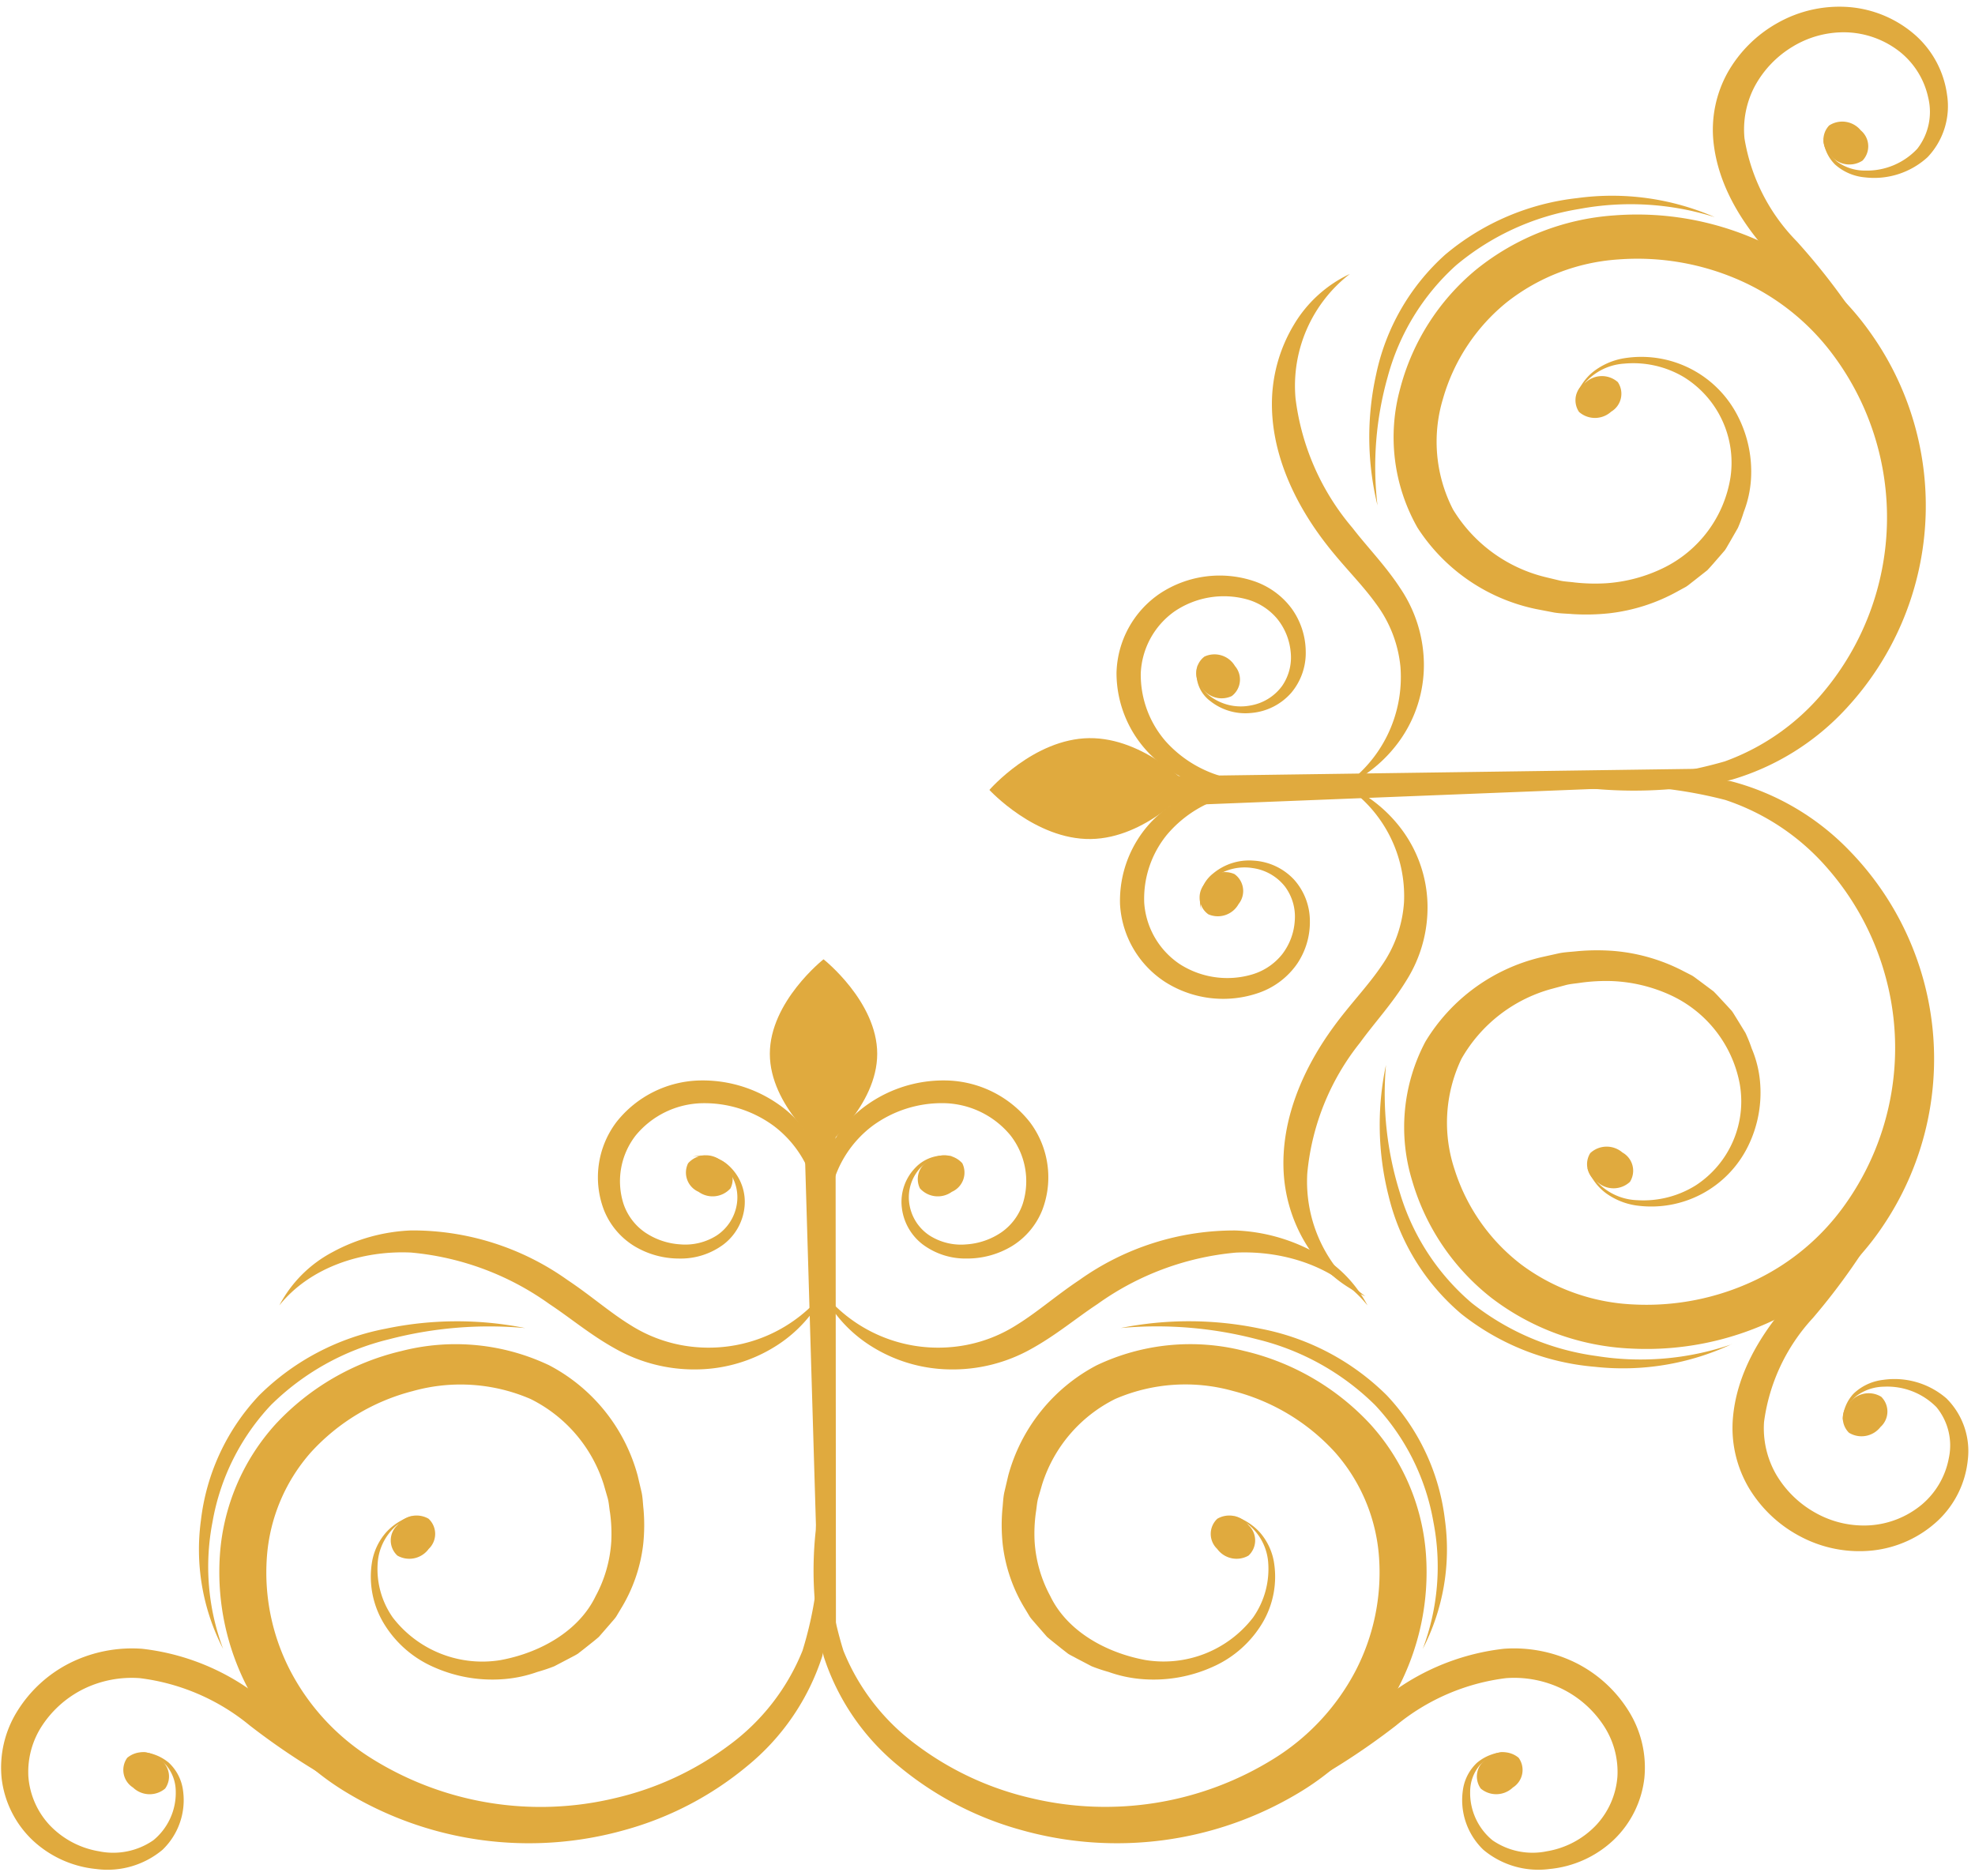 <svg xmlns="http://www.w3.org/2000/svg" xmlns:xlink="http://www.w3.org/1999/xlink" width="140" height="133" viewBox="0 0 140 133">
  <defs>
    <clipPath id="clip-path">
      <rect id="Rectangle_2801" data-name="Rectangle 2801" width="132.685" height="140.097" fill="#e0aa3e"/>
    </clipPath>
    <clipPath id="clip-vector_bottom_right_1">
      <rect width="140" height="133"/>
    </clipPath>
  </defs>
  <g id="vector_bottom_right_1" data-name="vector bottom right – 1" clip-path="url(#clip-vector_bottom_right_1)">
    <g id="Group_31182" data-name="Group 31182" transform="translate(-0.096 133) rotate(-90)">
      <g id="Group_30938" data-name="Group 30938" clip-path="url(#clip-path)">
        <path id="Path_186609" data-name="Path 186609" d="M23.216,29.7a3.836,3.836,0,0,1-3.259,2.492,5.986,5.986,0,0,1-3.963-1.074,8.006,8.006,0,0,1-3.006-7.622c.516-2.81,2.052-5.551,4.529-6.744A9.365,9.365,0,0,1,21.4,15.638a10.945,10.945,0,0,1,2.04.088c.337.058.68.073,1.01.16l.988.285A10.182,10.182,0,0,1,31.5,21.358a12.527,12.527,0,0,1,.563,8.345,14.716,14.716,0,0,1-4.35,7.233,12.578,12.578,0,0,1-7.458,3.118A15.141,15.141,0,0,1,12.2,38.378a16.134,16.134,0,0,1-6.194-5.763,22.6,22.6,0,0,1-2.8-17.256A21.624,21.624,0,0,1,6.937,7.312a15.479,15.479,0,0,1,6.715-5.227,26.3,26.3,0,0,1,8.5-1.178c2.9-.065,5.811-.1,8.675-.312C27.95.526,25.073.3,22.16.122a26.159,26.159,0,0,0-8.917.566,16.62,16.62,0,0,0-7.758,5.3,23.2,23.2,0,0,0-4.547,8.7A25.019,25.019,0,0,0,3.568,34.355a18.947,18.947,0,0,0,7.268,6.965,17.766,17.766,0,0,0,9.649,2.059,15.368,15.368,0,0,0,9.222-3.944A17.689,17.689,0,0,0,34.9,30.5a15.442,15.442,0,0,0-1.02-10.47,12.523,12.523,0,0,0-7.812-6.26l-1.2-.282c-.4-.084-.813-.09-1.217-.136a12.889,12.889,0,0,0-2.439.023,11.2,11.2,0,0,0-4.616,1.6l-.533.32c-.172.117-.324.266-.486.4l-.947.825c-.275.32-.533.658-.8.985l-.39.5c-.115.176-.2.371-.307.556l-.587,1.121a12,12,0,0,0-.4,1.193,9.2,9.2,0,0,0-.517,2.471,10.175,10.175,0,0,0,.861,4.885,7.751,7.751,0,0,0,3.131,3.559,6.415,6.415,0,0,0,4.391.8,4.284,4.284,0,0,0,2.014-.975A4.065,4.065,0,0,0,23.216,29.7" transform="translate(2.323 57.797)" fill="#e0aa3e"/>
        <path id="Path_186610" data-name="Path 186610" d="M8.331,33.59a3.262,3.262,0,0,0-.767-2.07,3.259,3.259,0,0,0-1.97-1,4.878,4.878,0,0,0-4.2,1.462A6.068,6.068,0,0,0,.037,36.673,7.669,7.669,0,0,0,2.086,41.2a7.2,7.2,0,0,0,4.371,2.186,7.561,7.561,0,0,0,4.773-1.107,9.31,9.31,0,0,0,3.41-3.727,9.871,9.871,0,0,0,1.01-5.123,16.528,16.528,0,0,0-3.914-8.943,56.2,56.2,0,0,1-5.12-7.328A30.646,30.646,0,0,1,3.74,8.782,19.487,19.487,0,0,1,3.633,0a18.675,18.675,0,0,0-.8,8.942,29.3,29.3,0,0,0,2.4,9,49.335,49.335,0,0,0,4.97,7.836,15.173,15.173,0,0,1,3.364,7.8,7.757,7.757,0,0,1-.742,3.94,7.468,7.468,0,0,1-2.588,2.962,5.961,5.961,0,0,1-3.623,1,5.669,5.669,0,0,1-3.458-1.5,6.226,6.226,0,0,1-1.862-3.5,5,5,0,0,1,.777-3.855A4.342,4.342,0,0,1,5.55,31.04a2.9,2.9,0,0,1,1.841.676,3.108,3.108,0,0,1,.94,1.874" transform="translate(0.46 73.27)" fill="#e0aa3e"/>
        <path id="Path_186611" data-name="Path 186611" d="M0,21.41a15.343,15.343,0,0,0,9.136,1.574,15.53,15.53,0,0,0,8.851-4.13A17.34,17.34,0,0,0,22.71,9.883,24.625,24.625,0,0,0,22.752,0a28.108,28.108,0,0,1-.8,9.674,17.9,17.9,0,0,1-4.665,8.358,16.134,16.134,0,0,1-8.262,4.13A16.58,16.58,0,0,1,0,21.41" transform="translate(16.097 79.539)" fill="#e0aa3e"/>
        <path id="Path_186612" data-name="Path 186612" d="M2.582,2.979A1.706,1.706,0,0,0,2.5.7,1.473,1.473,0,0,0,.4.292,1.706,1.706,0,0,0,.476,2.569a1.472,1.472,0,0,0,2.106.409" transform="translate(5.798 104.769)" fill="#e0aa3e"/>
        <path id="Path_186613" data-name="Path 186613" d="M2.857.466A1.467,1.467,0,0,0,.716.454,1.7,1.7,0,0,0,.243,2.675a1.467,1.467,0,0,0,2.141.012A1.7,1.7,0,0,0,2.857.466" transform="translate(22.473 85.924)" fill="#e0aa3e"/>
        <path id="Path_186614" data-name="Path 186614" d="M23.216,13.732a4.065,4.065,0,0,0-1.189-1.914,4.284,4.284,0,0,0-2.014-.975,6.415,6.415,0,0,0-4.391.8A7.756,7.756,0,0,0,12.49,15.2a10.191,10.191,0,0,0-.861,4.885,9.2,9.2,0,0,0,.517,2.471,12.286,12.286,0,0,0,.4,1.193l.587,1.121c.1.185.192.38.307.556l.39.5c.263.328.521.666.8.985l.948.825c.161.133.313.282.485.4l.533.319a11.209,11.209,0,0,0,4.617,1.6,12.975,12.975,0,0,0,2.438.023c.4-.046.816-.053,1.217-.136l1.2-.282a12.524,12.524,0,0,0,7.811-6.26,15.442,15.442,0,0,0,1.02-10.47,17.7,17.7,0,0,0-5.191-8.938A15.374,15.374,0,0,0,20.486.05,17.766,17.766,0,0,0,10.837,2.11,18.94,18.94,0,0,0,3.568,9.075,25.019,25.019,0,0,0,.937,28.741a23.215,23.215,0,0,0,4.547,8.7,16.628,16.628,0,0,0,7.758,5.3,26.158,26.158,0,0,0,8.917.565c2.913-.179,5.79-.4,8.663-.473-2.864-.21-5.77-.247-8.675-.311a26.332,26.332,0,0,1-8.5-1.178,15.49,15.49,0,0,1-6.715-5.228,21.625,21.625,0,0,1-3.731-8.046,22.6,22.6,0,0,1,2.8-17.256,16.129,16.129,0,0,1,6.2-5.763,15.126,15.126,0,0,1,8.049-1.676,12.57,12.57,0,0,1,7.457,3.117,14.714,14.714,0,0,1,4.35,7.234,12.517,12.517,0,0,1-.563,8.344,10.181,10.181,0,0,1-6.065,5.187l-.987.285c-.33.087-.673.1-1.01.16a10.942,10.942,0,0,1-2.04.088,9.365,9.365,0,0,1-3.881-1.112c-2.476-1.193-4.013-3.935-4.529-6.744a8.006,8.006,0,0,1,3.006-7.622,5.979,5.979,0,0,1,3.963-1.073,3.835,3.835,0,0,1,3.259,2.491" transform="translate(2.323 15.637)" fill="#e0aa3e"/>
        <path id="Path_186615" data-name="Path 186615" d="M8.332,9.832a3.108,3.108,0,0,1-.94,1.874,2.9,2.9,0,0,1-1.842.676,4.342,4.342,0,0,1-3.478-1.593,5,5,0,0,1-.778-3.855,6.235,6.235,0,0,1,1.863-3.5,5.669,5.669,0,0,1,3.458-1.5,5.969,5.969,0,0,1,3.623,1A7.484,7.484,0,0,1,12.825,5.9a7.759,7.759,0,0,1,.742,3.94,15.173,15.173,0,0,1-3.364,7.8,49.261,49.261,0,0,0-4.97,7.836,29.3,29.3,0,0,0-2.4,9.006,18.682,18.682,0,0,0,.8,8.939,19.5,19.5,0,0,1,.109-8.782,30.672,30.672,0,0,1,2.875-8.373,56.2,56.2,0,0,1,5.12-7.328A16.528,16.528,0,0,0,15.65,10a9.869,9.869,0,0,0-1.01-5.123,9.307,9.307,0,0,0-3.41-3.726A7.556,7.556,0,0,0,6.457.041,7.206,7.206,0,0,0,2.086,2.226,7.68,7.68,0,0,0,.036,6.749a6.076,6.076,0,0,0,1.359,4.69,4.881,4.881,0,0,0,4.2,1.46,3.259,3.259,0,0,0,1.97-1,3.262,3.262,0,0,0,.767-2.07" transform="translate(0.459 0.172)" fill="#e0aa3e"/>
        <path id="Path_186616" data-name="Path 186616" d="M0,1.705A16.58,16.58,0,0,1,9.022.954a16.127,16.127,0,0,1,8.262,4.131,17.89,17.89,0,0,1,4.665,8.357,28.108,28.108,0,0,1,.8,9.674,24.625,24.625,0,0,0-.043-9.883,17.34,17.34,0,0,0-4.723-8.971A15.53,15.53,0,0,0,9.136.131,15.344,15.344,0,0,0,0,1.705" transform="translate(16.097 14.21)" fill="#e0aa3e"/>
        <path id="Path_186617" data-name="Path 186617" d="M2.582.293A1.706,1.706,0,0,1,2.5,2.57,1.472,1.472,0,0,1,.4,2.978,1.7,1.7,0,0,1,.476.7,1.472,1.472,0,0,1,2.582.293" transform="translate(5.798 8.823)" fill="#e0aa3e"/>
        <path id="Path_186618" data-name="Path 186618" d="M2.857,2.675a1.467,1.467,0,0,1-2.141.012A1.7,1.7,0,0,1,.243.466,1.467,1.467,0,0,1,2.384.454a1.7,1.7,0,0,1,.473,2.221" transform="translate(22.473 27.798)" fill="#e0aa3e"/>
        <path id="Path_186619" data-name="Path 186619" d="M.552.182A1.7,1.7,0,0,0,.308,2.445a1.488,1.488,0,0,0,2.024.74A1.7,1.7,0,0,0,2.576.924,1.489,1.489,0,0,0,.552.182" transform="translate(48.198 65.125)" fill="#e0aa3e"/>
        <path id="Path_186620" data-name="Path 186620" d="M.552,3.186A1.7,1.7,0,0,1,.308.923,1.488,1.488,0,0,1,2.331.182a1.7,1.7,0,0,1,.245,2.262,1.489,1.489,0,0,1-2.025.742" transform="translate(48.198 48.691)" fill="#e0aa3e"/>
        <path id="Path_186621" data-name="Path 186621" d="M.55,2.293l37.01-.025a1.137,1.137,0,0,0,0-2.268C37.543,0,.554,1.1.534,1.1a.6.6,0,0,0,.016,1.2" transform="translate(16.787 57.059)" fill="#e0aa3e"/>
        <path id="Path_186622" data-name="Path 186622" d="M7.692,9.672a2.775,2.775,0,0,0-.8-2.727A3.47,3.47,0,0,0,4.151,6a3.835,3.835,0,0,0-2.669,1.48A5.054,5.054,0,0,0,.476,10.6a6.14,6.14,0,0,0,.885,3.221A5.3,5.3,0,0,0,3.9,15.958a6.5,6.5,0,0,0,6.235-.867A7.739,7.739,0,0,0,13.1,9.153a9.356,9.356,0,0,0-2.154-6.167A8.2,8.2,0,0,0,5.626.135,21.524,21.524,0,0,0,0,.279a29.409,29.409,0,0,1,5.459.759A7.8,7.8,0,0,1,9.882,3.929a8.3,8.3,0,0,1,1.606,5.156A6.271,6.271,0,0,1,9.2,13.714a5.281,5.281,0,0,1-4.841.865,4.027,4.027,0,0,1-2.011-1.493,5,5,0,0,1-.871-2.519A4.158,4.158,0,0,1,2.1,7.986,3.26,3.26,0,0,1,4.218,6.562a3.078,3.078,0,0,1,2.5.6,2.613,2.613,0,0,1,.975,2.508" transform="translate(43.3 58.016)" fill="#e0aa3e"/>
        <path id="Path_186623" data-name="Path 186623" d="M7.692,6.725a2.612,2.612,0,0,1-.975,2.508,3.078,3.078,0,0,1-2.5.6A3.265,3.265,0,0,1,2.1,8.411,4.165,4.165,0,0,1,1.481,5.83a5,5,0,0,1,.871-2.519A4.028,4.028,0,0,1,4.362,1.817,5.282,5.282,0,0,1,9.2,2.683a6.271,6.271,0,0,1,2.285,4.63,8.3,8.3,0,0,1-1.606,5.156,7.8,7.8,0,0,1-4.423,2.891A29.613,29.613,0,0,1,0,16.118a21.525,21.525,0,0,0,5.626.144,8.2,8.2,0,0,0,5.321-2.851A9.356,9.356,0,0,0,13.1,7.244a7.739,7.739,0,0,0-2.966-5.938A6.5,6.5,0,0,0,3.9.439,5.3,5.3,0,0,0,1.362,2.577,6.151,6.151,0,0,0,.475,5.8,5.062,5.062,0,0,0,1.482,8.918,3.835,3.835,0,0,0,4.151,10.4a3.47,3.47,0,0,0,2.742-.946,2.775,2.775,0,0,0,.8-2.727" transform="translate(43.3 42.474)" fill="#e0aa3e"/>
        <path id="Path_186624" data-name="Path 186624" d="M13.4,3.805S10.4,0,6.7,0,0,3.805,0,3.805,3,7.611,6.7,7.611s6.7-3.805,6.7-3.805" transform="translate(51.59 54.667)" fill="#e0aa3e"/>
        <path id="Path_186625" data-name="Path 186625" d="M5.648,0A9.575,9.575,0,0,0,1.672,3.53,10.7,10.7,0,0,0,0,9.1a11.366,11.366,0,0,0,1.473,5.849c.969,1.746,2.18,3.176,3.152,4.651a19.9,19.9,0,0,1,3.654,9.808c.163,3.453-1.025,7.154-3.743,9.34a9.006,9.006,0,0,0,3.773-3.763,12.728,12.728,0,0,0,1.54-5.576,18.93,18.93,0,0,0-3.52-11.094c-1.077-1.619-2.291-2.992-3.192-4.46A10.251,10.251,0,0,1,1.568,9.062,10.461,10.461,0,0,1,5.648,0" transform="translate(35.916 58.283)" fill="#e0aa3e"/>
        <path id="Path_186626" data-name="Path 186626" d="M5.648,38.748a10.462,10.462,0,0,1-4.08-9.062A10.255,10.255,0,0,1,3.14,24.893c.9-1.467,2.115-2.839,3.192-4.46A18.93,18.93,0,0,0,9.852,9.341a12.733,12.733,0,0,0-1.54-5.578A9.013,9.013,0,0,0,4.539,0C7.259,2.187,8.447,5.888,8.283,9.341a19.9,19.9,0,0,1-3.654,9.808c-.972,1.474-2.183,2.9-3.152,4.65A11.366,11.366,0,0,0,0,29.647a10.7,10.7,0,0,0,1.668,5.57,9.578,9.578,0,0,0,3.976,3.531" transform="translate(35.916 19.898)" fill="#e0aa3e"/>
        <path id="Path_186627" data-name="Path 186627" d="M27.847,12.889a4.039,4.039,0,0,1,2.388,3.432,7.013,7.013,0,0,1-.952,4.23,7.134,7.134,0,0,1-7.12,3.308,8.653,8.653,0,0,1-6.4-4.723,10.948,10.948,0,0,1-1.1-4.114,13.189,13.189,0,0,1,.054-2.171c.05-.359.059-.725.136-1.077l.253-1.053a10.607,10.607,0,0,1,4.789-6.528,10.506,10.506,0,0,1,7.833-.717A13.606,13.606,0,0,1,34.584,8a14.313,14.313,0,0,1,3.036,7.889,17.943,17.943,0,0,1-1.46,8.589,16.588,16.588,0,0,1-5.329,6.673,19.267,19.267,0,0,1-23.789-.625,16.328,16.328,0,0,1-5.007-7.071A31.451,31.451,0,0,1,.807,14.434c-.1-3.09-.177-6.18-.416-9.225C.368,8.267.2,11.331.07,14.433a31.421,31.421,0,0,0,.657,9.479,17.892,17.892,0,0,0,5.089,8.18A21.129,21.129,0,0,0,32.5,33.727a19.36,19.36,0,0,0,6.442-7.833,21.039,21.039,0,0,0,1.8-10.3,17.485,17.485,0,0,0-3.836-9.756,16.286,16.286,0,0,0-8.472-5.4,12.988,12.988,0,0,0-9.825,1.234,13.184,13.184,0,0,0-5.771,8.4L12.59,11.36c-.074.427-.074.866-.111,1.3a15.5,15.5,0,0,0,.055,2.593,13,13,0,0,0,1.573,4.89l.307.562c.113.18.257.34.384.51l.787,1c.3.289.626.559.939.835l.472.407c.167.12.352.212.526.319l1.062.609a10.535,10.535,0,0,0,1.126.414,7.791,7.791,0,0,0,2.328.515,8.609,8.609,0,0,0,4.579-.986,7.671,7.671,0,0,0,3.99-8.065,4.839,4.839,0,0,0-.945-2.129,3.783,3.783,0,0,0-1.816-1.237" transform="translate(76.985 98.902)" fill="#e0aa3e"/>
        <path id="Path_186628" data-name="Path 186628" d="M31.5,7.826a2.87,2.87,0,0,0-1.934.846,3.656,3.656,0,0,0-.909,2.11,5.606,5.606,0,0,0,1.432,4.447,5.245,5.245,0,0,0,4.425,1.379,6.88,6.88,0,0,0,4.222-2.245,8.091,8.091,0,0,0,1.992-4.682A8.894,8.894,0,0,0,39.617,4.62a9.238,9.238,0,0,0-3.551-3.575,8.358,8.358,0,0,0-4.829-1c-3.3.328-6.106,2.21-8.347,4.293a53.572,53.572,0,0,1-6.814,5.553,26.66,26.66,0,0,1-7.826,3.177A16.242,16.242,0,0,1,0,13.3a15.61,15.61,0,0,0,8.413.72,25.061,25.061,0,0,0,8.427-2.678,46.138,46.138,0,0,0,7.294-5.4,13.514,13.514,0,0,1,7.28-3.691,6.555,6.555,0,0,1,3.714.734A7.365,7.365,0,0,1,37.946,5.7a6.956,6.956,0,0,1,.991,3.84,6.449,6.449,0,0,1-1.36,3.7,5.687,5.687,0,0,1-3.259,2.032,4.263,4.263,0,0,1-3.633-.772,4.886,4.886,0,0,1-1.547-3.679,3.344,3.344,0,0,1,.608-1.97A2.826,2.826,0,0,1,31.5,7.826" transform="translate(91.769 121.506)" fill="#e0aa3e"/>
        <path id="Path_186629" data-name="Path 186629" d="M20.442,24.486a18.238,18.238,0,0,0,1.349-9.743,17.517,17.517,0,0,0-4.008-9.359,15.743,15.743,0,0,0-8.5-4.9A20.5,20.5,0,0,0,0,.582,23.419,23.419,0,0,1,9.1,1.3a16.373,16.373,0,0,1,7.919,4.844,18.068,18.068,0,0,1,4,8.733,19.852,19.852,0,0,1-.578,9.611" transform="translate(97.165 97.159)" fill="#e0aa3e"/>
        <path id="Path_186630" data-name="Path 186630" d="M2.778.409A1.467,1.467,0,0,0,.641.525,1.7,1.7,0,0,0,.286,2.771a1.467,1.467,0,0,0,2.138-.116A1.7,1.7,0,0,0,2.778.409" transform="translate(121.327 129.35)" fill="#e0aa3e"/>
        <path id="Path_186631" data-name="Path 186631" d="M.425.27A1.706,1.706,0,0,0,.443,2.548a1.476,1.476,0,0,0,2.095.472A1.705,1.705,0,0,0,2.518.742,1.474,1.474,0,0,0,.425.27" transform="translate(103.372 111.757)" fill="#e0aa3e"/>
        <path id="Path_186632" data-name="Path 186632" d="M12.848,12.978a3.8,3.8,0,0,0-1.782,1.291,4.847,4.847,0,0,0-.888,2.158,7.641,7.641,0,0,0,4.2,7.941,8.587,8.587,0,0,0,4.6.847A7.788,7.788,0,0,0,21.3,24.63a10.568,10.568,0,0,0,1.115-.448l1.045-.641c.173-.112.355-.21.518-.334l.461-.422c.3-.285.619-.565.915-.862l.761-1.019c.123-.175.262-.338.37-.522l.292-.571a13.018,13.018,0,0,0,1.441-4.936,15.392,15.392,0,0,0-.014-2.594c-.049-.43-.061-.869-.145-1.293l-.282-1.271a13.12,13.12,0,0,0-5.993-8.223A12.968,12.968,0,0,0,11.929.559,16.349,16.349,0,0,0,3.6,6.21,17.54,17.54,0,0,0,.031,16.077,20.992,20.992,0,0,0,2.1,26.315a19.256,19.256,0,0,0,6.649,7.634,21.159,21.159,0,0,0,26.631-2.442,17.967,17.967,0,0,0,4.868-8.332,31.417,31.417,0,0,0,.4-9.5c-.211-3.1-.462-6.155-.568-9.21-.157,3.051-.15,6.142-.169,9.234a31.464,31.464,0,0,1-.986,9.056,16.411,16.411,0,0,1-4.816,7.22,19.374,19.374,0,0,1-7.508,4.083,19.136,19.136,0,0,1-16.255-2.738,16.508,16.508,0,0,1-5.5-6.51,17.908,17.908,0,0,1-1.689-8.54A14.369,14.369,0,0,1,5.982,8.3a13.675,13.675,0,0,1,6.734-4.731,10.5,10.5,0,0,1,7.849.48,10.544,10.544,0,0,1,4.961,6.379l.281,1.045c.087.35.106.715.165,1.073a13.163,13.163,0,0,1,.112,2.169,10.975,10.975,0,0,1-.99,4.145,8.692,8.692,0,0,1-6.273,4.914,7.109,7.109,0,0,1-7.205-3.09,7.005,7.005,0,0,1-1.064-4.2,4.057,4.057,0,0,1,2.3-3.5" transform="translate(37.362 99.64)" fill="#e0aa3e"/>
        <path id="Path_186633" data-name="Path 186633" d="M9.225,7.811A2.81,2.81,0,0,1,11,8.783a3.347,3.347,0,0,1,.661,1.95,4.9,4.9,0,0,1-1.448,3.726,4.269,4.269,0,0,1-3.61.881A5.661,5.661,0,0,1,3.29,13.408,6.418,6.418,0,0,1,1.833,9.751a6.979,6.979,0,0,1,.889-3.87,7.4,7.4,0,0,1,2.745-2.8A6.577,6.577,0,0,1,9.159,2.24a13.447,13.447,0,0,1,7.376,3.467,45.929,45.929,0,0,0,7.435,5.177,25.017,25.017,0,0,0,8.5,2.422,15.637,15.637,0,0,0,8.39-.975,16.224,16.224,0,0,1-8.254.009A26.533,26.533,0,0,1,24.693,9.4a53.293,53.293,0,0,1-6.959-5.345C15.438,2.044,12.578.248,9.275.021a8.367,8.367,0,0,0-4.8,1.149A9.275,9.275,0,0,0,1.022,4.852,8.91,8.91,0,0,0,.05,9.944a8.048,8.048,0,0,0,2.116,4.619,6.856,6.856,0,0,0,4.28,2.118,5.263,5.263,0,0,0,4.386-1.513,5.623,5.623,0,0,0,1.313-4.489A3.643,3.643,0,0,0,11.181,8.6a2.855,2.855,0,0,0-1.956-.786" transform="translate(23.029 122.902)" fill="#e0aa3e"/>
        <path id="Path_186634" data-name="Path 186634" d="M1.7,24.957a19.849,19.849,0,0,1-.834-9.59,18.143,18.143,0,0,1,3.763-8.85A16.445,16.445,0,0,1,12.42,1.435,23.445,23.445,0,0,1,21.5.443a20.517,20.517,0,0,0-9.285.186A15.823,15.823,0,0,0,3.851,5.783,17.584,17.584,0,0,0,.1,15.259a18.207,18.207,0,0,0,1.609,9.7" transform="translate(35.999 97.899)" fill="#e0aa3e"/>
        <path id="Path_186635" data-name="Path 186635" d="M.264.438A1.467,1.467,0,0,1,2.4.488a1.7,1.7,0,0,1,.415,2.235,1.467,1.467,0,0,1-2.14-.05A1.7,1.7,0,0,1,.264.438" transform="translate(31.161 130.725)" fill="#e0aa3e"/>
        <path id="Path_186636" data-name="Path 186636" d="M2.491.248a1.707,1.707,0,0,1,.043,2.278A1.478,1.478,0,0,1,.452,3.06,1.705,1.705,0,0,1,.41.783,1.478,1.478,0,0,1,2.491.248" transform="translate(48.76 112.576)" fill="#e0aa3e"/>
        <path id="Path_186637" data-name="Path 186637" d="M.18,2.507a1.469,1.469,0,0,0,2.129.228A1.685,1.685,0,0,0,2.978.57,1.472,1.472,0,0,0,.848.342,1.683,1.683,0,0,0,.18,2.507" transform="translate(83.472 84.903)" fill="#e0aa3e"/>
        <path id="Path_186638" data-name="Path 186638" d="M3.011,2.455a1.472,1.472,0,0,1-2.123.293A1.682,1.682,0,0,1,.162.6,1.471,1.471,0,0,1,2.285.312a1.679,1.679,0,0,1,.726,2.143" transform="translate(68.02 85.147)" fill="#e0aa3e"/>
        <path id="Path_186639" data-name="Path 186639" d="M2.681,40.478,2.131,1.1A1.067,1.067,0,1,0,0,1.134C0,1.149,1.558,40.49,1.558,40.512a.562.562,0,1,0,1.123-.034" transform="translate(75.82 80.439)" fill="#e0aa3e"/>
        <path id="Path_186640" data-name="Path 186640" d="M9.033,5.748a2.422,2.422,0,0,0-2.551.889,4.006,4.006,0,0,0-.849,2.931,4.236,4.236,0,0,0,1.428,2.819,4.384,4.384,0,0,0,2.945,1.026,5.3,5.3,0,0,0,3.016-.988,5.538,5.538,0,0,0,1.972-2.734,7.671,7.671,0,0,0-.9-6.621A7,7,0,0,0,8.468,0,8.2,8.2,0,0,0,2.7,2.38a9.142,9.142,0,0,0-2.6,5.7,25.861,25.861,0,0,0,.214,5.983A35.575,35.575,0,0,1,.951,8.247,8.479,8.479,0,0,1,3.605,3.5,7.2,7.2,0,0,1,8.428,1.719a5.668,5.668,0,0,1,4.383,2.365,6.22,6.22,0,0,1,.881,5.138,4.294,4.294,0,0,1-1.375,2.161,4.361,4.361,0,0,1-2.355.962,3.549,3.549,0,0,1-2.434-.62A3.509,3.509,0,0,1,6.16,9.489a3.61,3.61,0,0,1,.531-2.668A2.324,2.324,0,0,1,9.033,5.748" transform="translate(76.823 79.241)" fill="#e0aa3e"/>
        <path id="Path_186641" data-name="Path 186641" d="M6.3,5.771a2.315,2.315,0,0,1,2.371,1,3.608,3.608,0,0,1,.6,2.651A3.52,3.52,0,0,1,7.962,11.7a3.561,3.561,0,0,1-2.416.694,4.335,4.335,0,0,1-2.379-.89A4.276,4.276,0,0,1,1.735,9.382,6.228,6.228,0,0,1,2.479,4.22,5.7,5.7,0,0,1,6.8,1.723a7.168,7.168,0,0,1,4.868,1.636,8.432,8.432,0,0,1,2.78,4.665,35.29,35.29,0,0,1,.791,5.8,25.932,25.932,0,0,0,.054-5.988,9.1,9.1,0,0,0-2.753-5.621A8.164,8.164,0,0,0,6.709.007,7.036,7.036,0,0,0,1.172,3.247,7.678,7.678,0,0,0,.446,9.892a5.506,5.506,0,0,0,2.046,2.673,5.281,5.281,0,0,0,3.04.9,4.4,4.4,0,0,0,2.916-1.116A4.253,4.253,0,0,0,9.8,9.485a3.992,3.992,0,0,0-.927-2.9A2.413,2.413,0,0,0,6.3,5.771" transform="translate(62.184 79.483)" fill="#e0aa3e"/>
        <path id="Path_186642" data-name="Path 186642" d="M3.481,0S-.052,3.245,0,7.181s3.671,7.072,3.671,7.072S7.2,11.009,7.152,7.072,3.481,0,3.481,0" transform="translate(73.517 70.231)" fill="#e0aa3e"/>
        <path id="Path_186643" data-name="Path 186643" d="M0,4.9A9.87,9.87,0,0,0,3.373,9.079a9.224,9.224,0,0,0,5.259,1.694,9.73,9.73,0,0,0,5.475-1.65c1.626-1.056,2.952-2.364,4.324-3.42a17.454,17.454,0,0,1,9.164-4.028,10.025,10.025,0,0,1,8.83,3.851,9.1,9.1,0,0,0-3.591-3.962A10.9,10.9,0,0,0,27.573.006C23.793-.114,20.15,1.6,17.2,3.909c-1.506,1.17-2.779,2.481-4.145,3.461A8.9,8.9,0,0,1,8.573,9.111,9.379,9.379,0,0,1,0,4.9" transform="translate(77.153 90.257)" fill="#e0aa3e"/>
        <path id="Path_186644" data-name="Path 186644" d="M36.394,4.078a9.418,9.418,0,0,1-8.456,4.471,8.876,8.876,0,0,1-4.526-1.606c-1.392-.938-2.7-2.21-4.237-3.334C16.163,1.389,12.475-.212,8.7.023A10.924,10.924,0,0,0,3.483,1.74,9.145,9.145,0,0,0,0,5.809,10.059,10.059,0,0,1,8.723,1.693,17.4,17.4,0,0,1,17.992,5.44c1.4,1.014,2.76,2.281,4.415,3.288a9.691,9.691,0,0,0,5.516,1.482,9.242,9.242,0,0,0,5.21-1.853,9.914,9.914,0,0,0,3.261-4.28" transform="translate(41.099 91.072)" fill="#e0aa3e"/>
      </g>
    </g>
  </g>
</svg>
